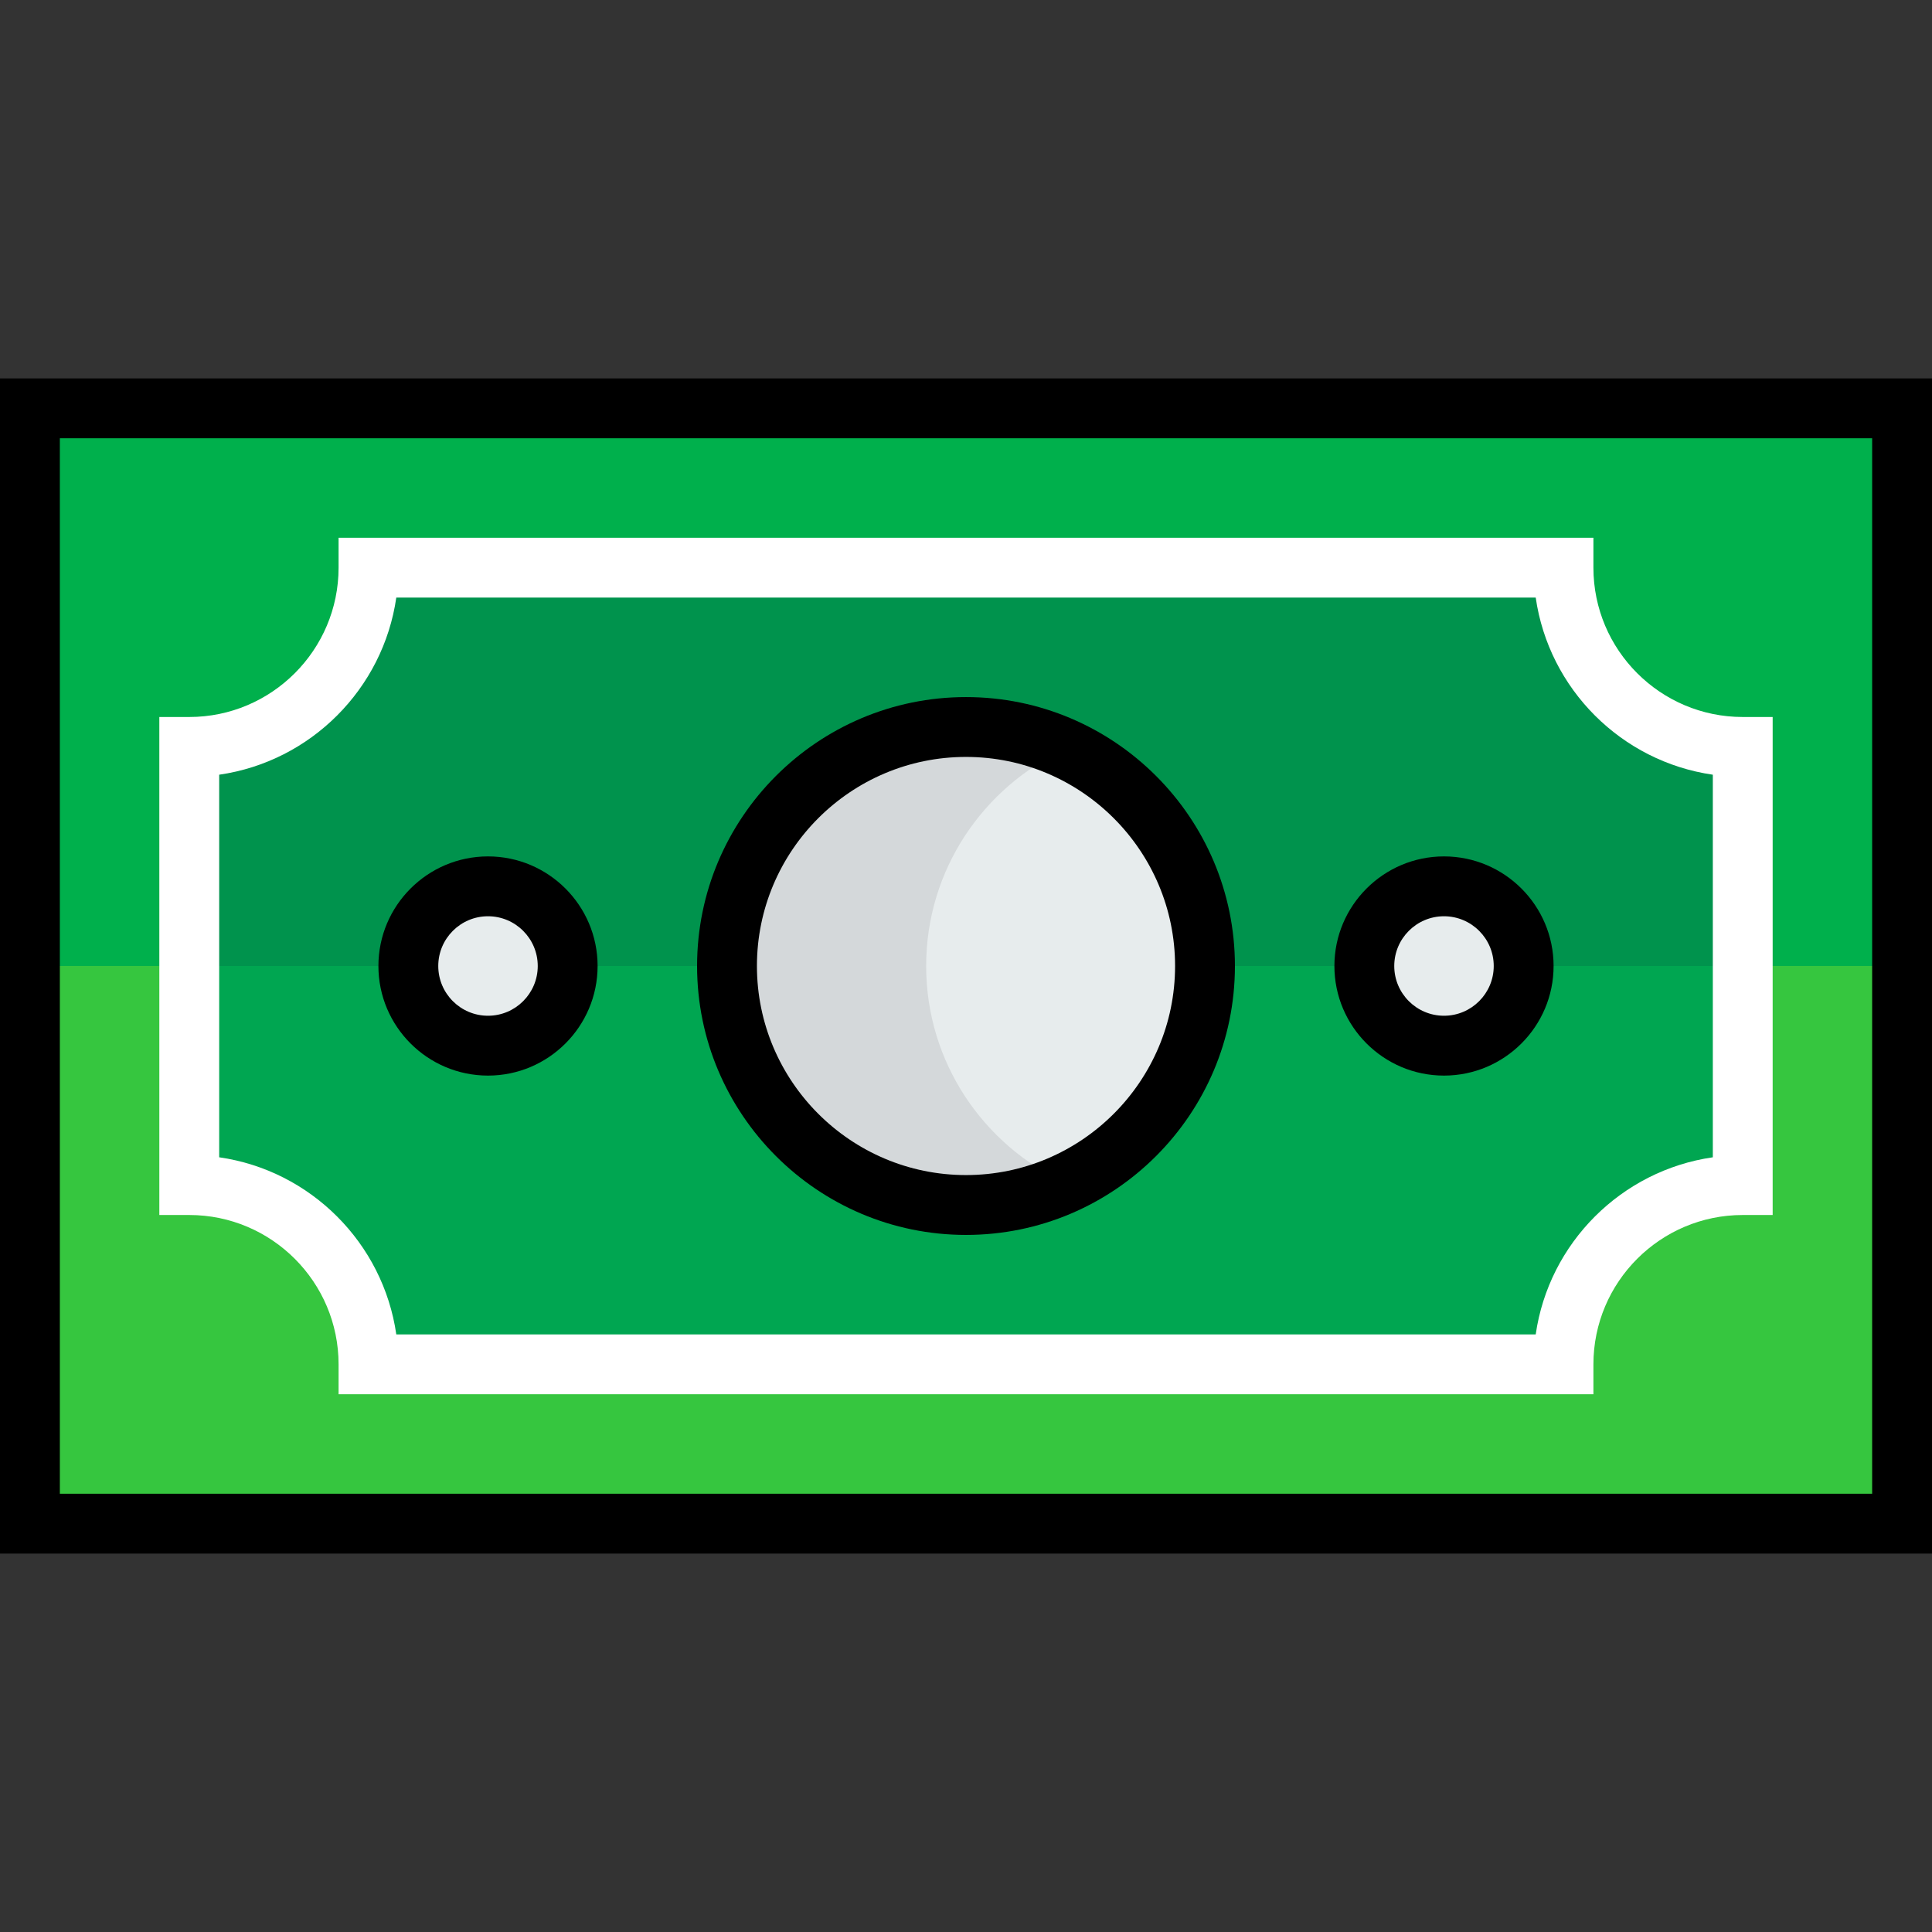 <?xml version="1.0" encoding="iso-8859-1"?>
<!-- Uploaded to: SVG Repo, www.svgrepo.com, Generator: SVG Repo Mixer Tools -->
<svg height="800px" width="800px" version="1.1" id="Layer_1" xmlns="http://www.w3.org/2000/svg" xmlns:xlink="http://www.w3.org/1999/xlink" 
	 viewBox="0 0 512 512" xml:space="preserve">
<rect x="0" y="0" width="512" height="512" fill="#333333" stroke="none"/>
<path style="fill:#00A651;" d="M461.845,197.941v116.117c-26.285,0-47.503,21.218-47.503,47.503H97.658
	c0-26.285-21.218-47.503-47.503-47.503V197.941c26.285,0,47.503-21.218,47.503-47.503h316.685
	C414.343,176.723,435.56,197.941,461.845,197.941z"/>
<path style="fill:#36C63F;" d="M504.069,108.214v295.572H7.931V108.214H504.069z M461.845,314.059V197.941
	c-26.285,0-47.503-21.218-47.503-47.503H97.658c0,26.285-21.218,47.503-47.503,47.503v116.117c26.285,0,47.503,21.218,47.503,47.503
	h316.685C414.343,335.276,435.56,314.059,461.845,314.059z"/>
<path style="fill:#00934D;" d="M414.343,150.438H97.658c0,26.285-21.218,47.503-47.503,47.503v58.059h411.69v-58.059
	C435.561,197.941,414.343,176.723,414.343,150.438z"/>
<path style="fill:#00B04C;" d="M50.155,197.941c26.285,0,47.503-21.218,47.503-47.503h316.685c0,26.285,21.218,47.503,47.503,47.503
	v58.059h42.224V108.214H7.931v147.786h42.224V197.941z"/>
<path d="M512,411.717H0V100.283h512V411.717z M15.861,395.855h480.278V116.145H15.861V395.855z"/>
<path style="fill:#FFFFFF;" d="M422.274,369.492H89.726v-7.931c0-21.821-17.752-39.572-39.571-39.572h-7.931V190.011h7.931
	c21.82,0,39.571-17.752,39.571-39.572v-7.931h332.546v7.931c0,21.821,17.752,39.572,39.572,39.572h7.931v131.978h-7.931
	c-21.821,0-39.572,17.752-39.572,39.572v7.931H422.274z M105.022,353.631h301.957c3.486-24.233,22.705-43.451,46.937-46.937V205.306
	c-24.233-3.486-43.451-22.705-46.937-46.937H105.022c-3.486,24.233-22.705,43.451-46.936,46.937v101.387
	C82.318,310.18,101.535,329.398,105.022,353.631z"/>
<g>
	<path style="fill:#E7ECED;" d="M382.674,234.887c11.611,0,21.112,9.501,21.112,21.112s-9.501,21.112-21.112,21.112
		s-21.112-9.501-21.112-21.112S371.062,234.887,382.674,234.887z"/>
	<path style="fill:#E7ECED;" d="M256.001,192.663c34.941,0,63.337,28.396,63.337,63.337s-28.396,63.338-63.337,63.338
		s-63.337-28.396-63.337-63.337S221.06,192.663,256.001,192.663z"/>
</g>
<path style="fill:#D4D8DA;" d="M245.444,256.001c0-25.514,15.173-47.482,36.947-57.508c-8.045-3.705-16.964-5.828-26.391-5.828
	c-34.941,0-63.337,28.397-63.337,63.337c0,34.941,28.396,63.337,63.337,63.337c9.427,0,18.346-2.123,26.391-5.828
	C260.616,303.481,245.444,281.515,245.444,256.001z"/>
<path style="fill:#E7ECED;" d="M129.326,234.887c11.611,0,21.112,9.501,21.112,21.112s-9.501,21.112-21.112,21.112
	s-21.112-9.501-21.112-21.112C108.214,244.388,117.715,234.887,129.326,234.887z"/>
<path d="M256.001,327.268c-39.297,0-71.267-31.971-71.267-71.267s31.97-71.267,71.267-71.267s71.267,31.971,71.267,71.267
	S295.298,327.268,256.001,327.268z M256.001,200.593c-30.552,0-55.406,24.855-55.406,55.406s24.855,55.406,55.406,55.406
	c30.551,0,55.406-24.855,55.406-55.406S286.551,200.593,256.001,200.593z"/>
<path d="M129.326,285.043c-16.014,0-29.043-13.028-29.043-29.043s13.028-29.043,29.043-29.043c16.015,0,29.044,13.028,29.044,29.043
	S145.341,285.043,129.326,285.043z M129.326,242.818c-7.269,0-13.182,5.913-13.182,13.182s5.913,13.182,13.182,13.182
	c7.269,0,13.183-5.913,13.183-13.182S136.595,242.818,129.326,242.818z"/>
<path d="M382.674,285.043c-16.014,0-29.043-13.028-29.043-29.043s13.028-29.043,29.043-29.043c16.014,0,29.043,13.028,29.043,29.043
	S398.688,285.043,382.674,285.043z M382.674,242.818c-7.269,0-13.182,5.913-13.182,13.182s5.913,13.182,13.182,13.182
	s13.182-5.913,13.182-13.182S389.942,242.818,382.674,242.818z"/>
</svg>